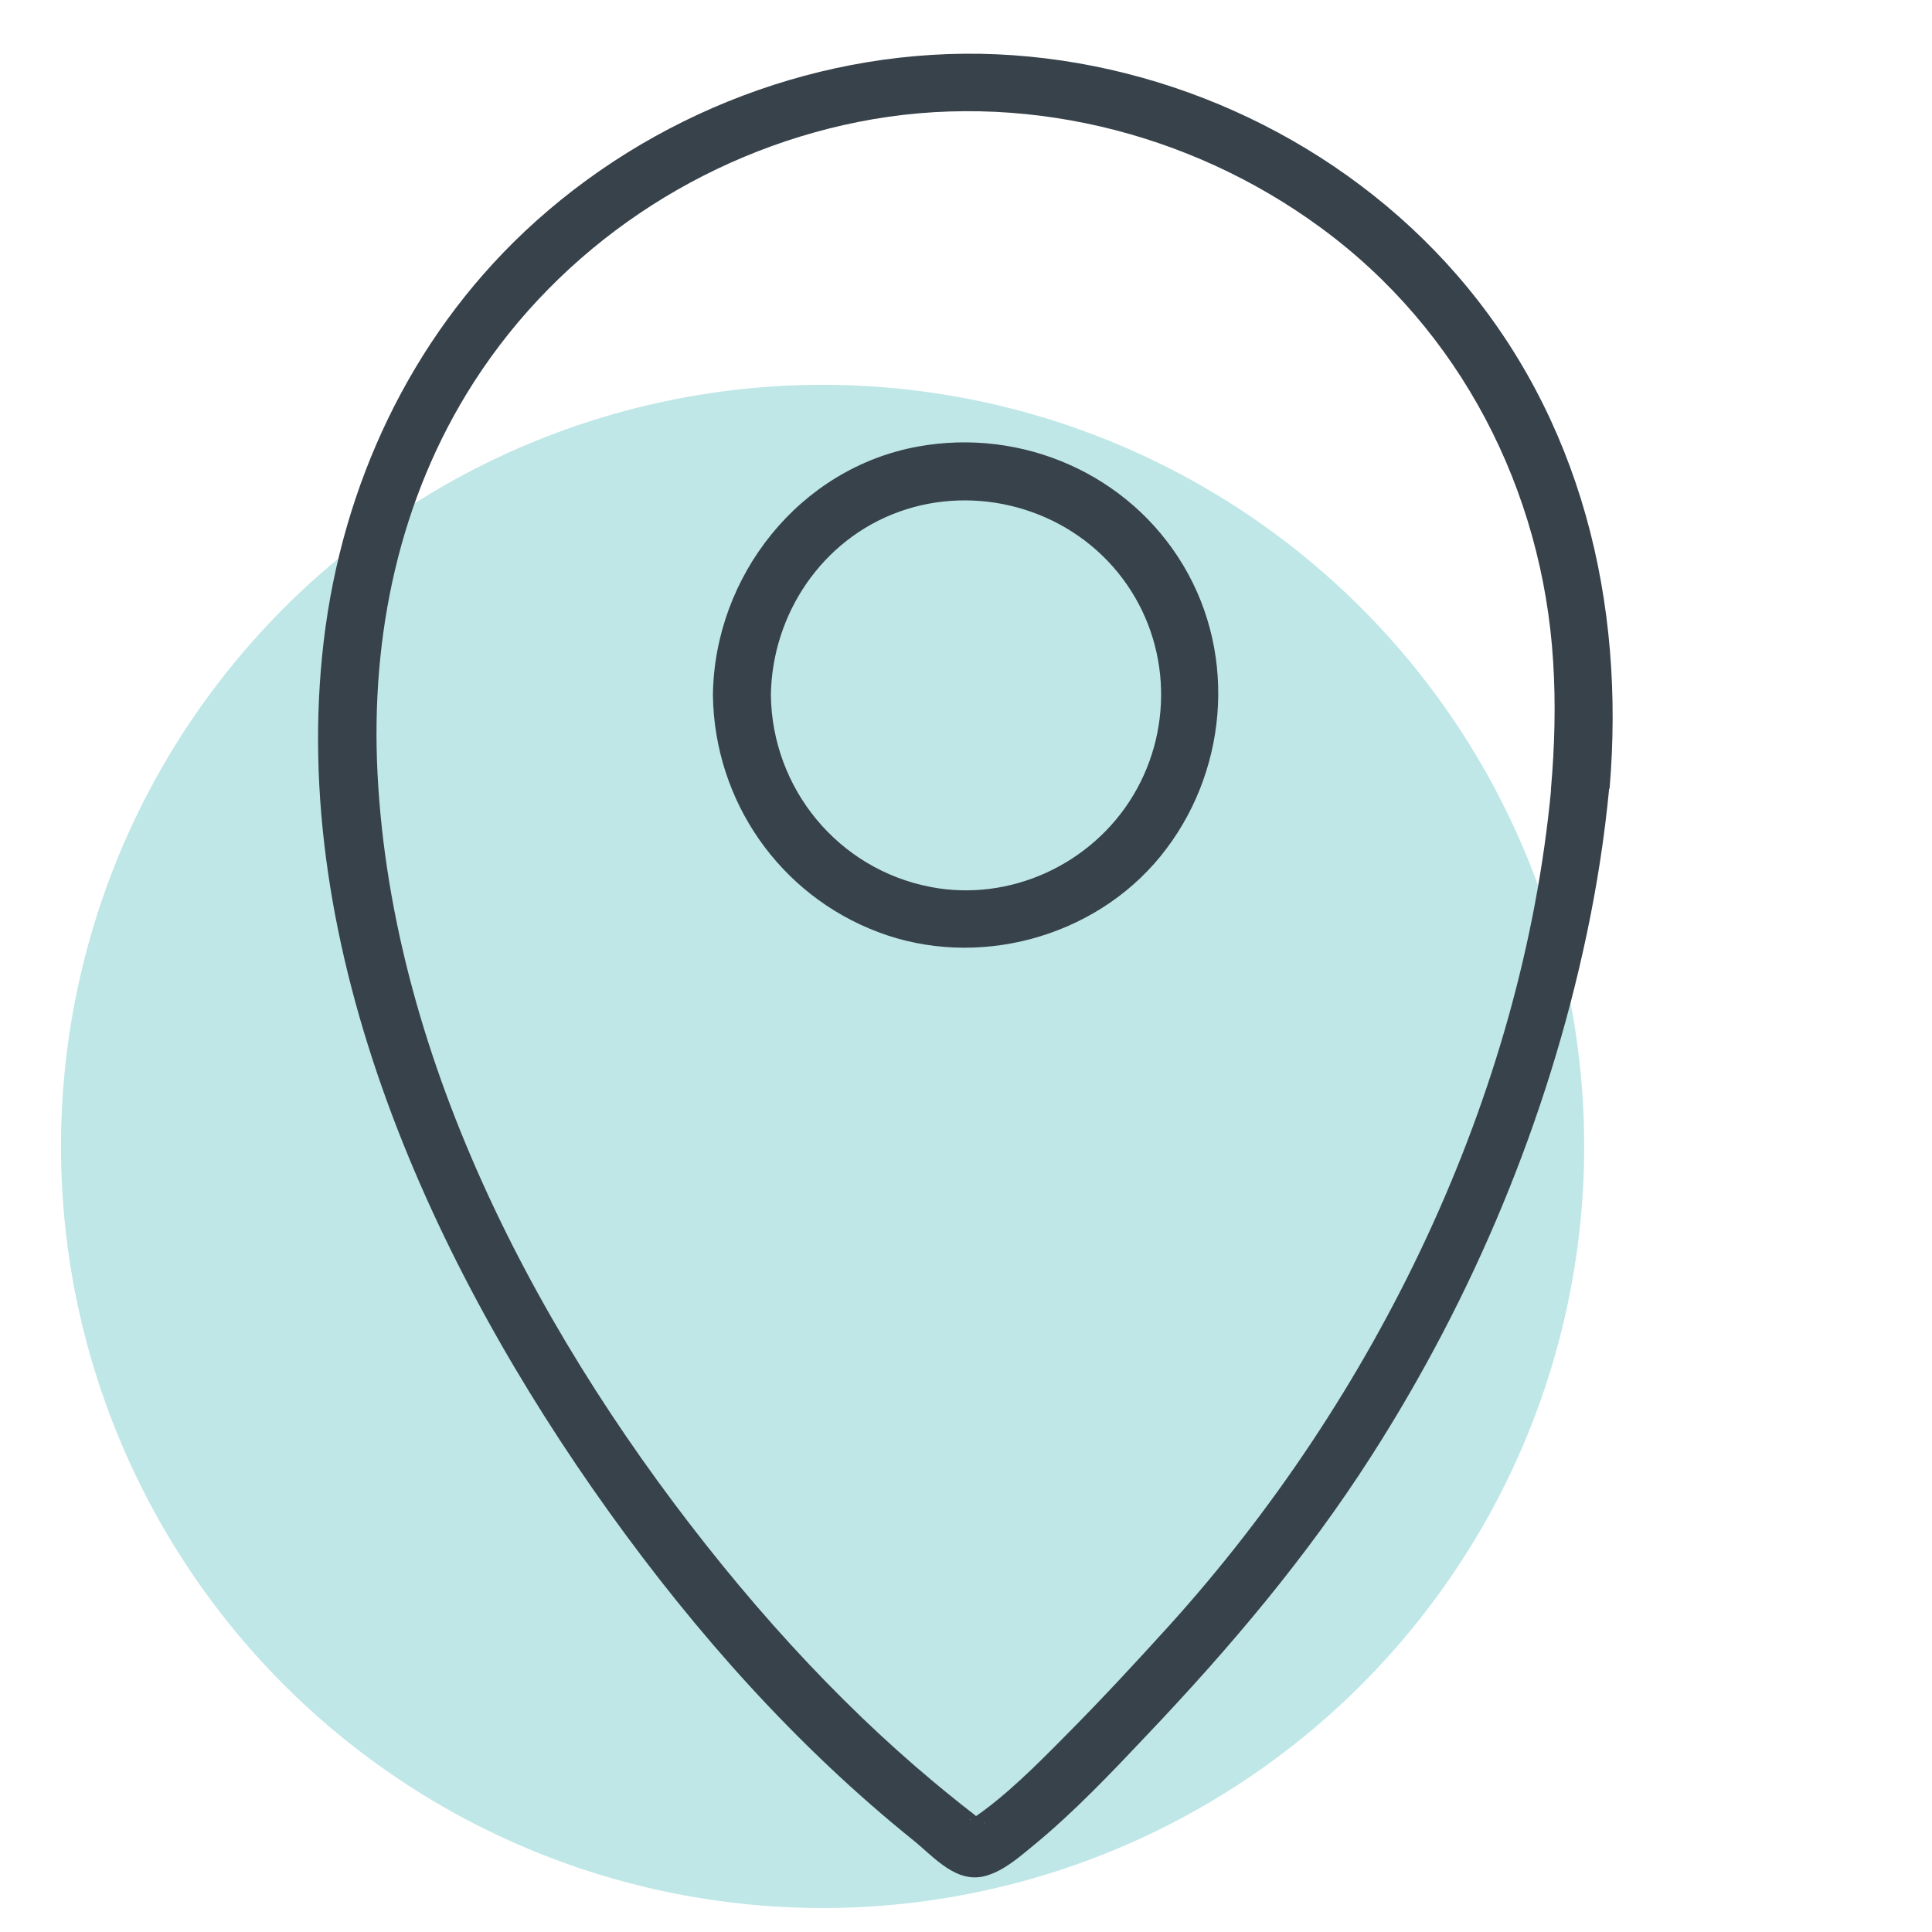 <?xml version="1.0" encoding="UTF-8"?><svg id="Layer_1" xmlns="http://www.w3.org/2000/svg" viewBox="0 0 100 100"><defs><style>.cls-1{fill:#37424b;}.cls-2{fill:#bfe7e7;}</style></defs><circle class="cls-2" cx="42.58" cy="59.34" r="39.42" transform="translate(-19.47 20.81) rotate(-22.5)"/><path class="cls-1" d="M83.31,40.83c.82-9.66-1.46-19.2-7.92-26.62-5.96-6.84-14.76-11-23.81-11.4-8.96-.39-17.91,3.04-24.43,9.18-5.92,5.58-9.43,13.13-10.39,21.16-1.91,16.02,5.65,32.39,14.76,45.1,4.51,6.29,9.71,12.14,15.75,17,1.09.88,2.25,2.3,3.8,1.83.91-.27,1.69-.96,2.41-1.55,2.13-1.75,4.04-3.77,5.93-5.77,4.26-4.49,8.21-9.15,11.56-14.38,5.29-8.25,9.15-17.48,11.17-27.08.52-2.47.91-4.97,1.15-7.49.18-1.92-2.82-1.91-3,0-1.5,15.98-9.09,31.52-19.79,43.35-1.75,1.93-3.52,3.84-5.36,5.69-1.5,1.52-3.14,3.16-4.78,4.26-.34.23-.14.02-.1.07,0,0-.16.04-.15.04.1,0,.51.01.56,0,.19-.03.71.51-.1-.18-.26-.22-.54-.42-.81-.64-.49-.39-.98-.79-1.46-1.19-1.27-1.06-2.49-2.16-3.68-3.3-2.55-2.45-4.94-5.08-7.17-7.82-9.33-11.47-17.15-26.03-17.91-41.06-.36-7.11,1.11-14.21,4.98-20.24,4.49-6.99,11.78-11.86,19.91-13.48,8.34-1.66,17.12.47,23.94,5.48,7.22,5.29,11.47,13.57,12.02,22.44.14,2.19.08,4.38-.11,6.57-.16,1.92,2.84,1.91,3,0Z"/><path class="cls-1" d="M39.9,35.98c.06-4.19,2.64-8.05,6.63-9.49s8.61-.19,11.32,3.13,2.96,7.95.81,11.54-6.4,5.54-10.49,4.75c-4.79-.92-8.21-5.09-8.27-9.94-.03-1.93-3.03-1.93-3,0,.07,5.46,3.42,10.33,8.54,12.27,5.1,1.94,11.17.32,14.62-3.91s4.02-10.32,1.19-15.06-8.34-7.13-13.72-6.16c-6.15,1.11-10.55,6.7-10.63,12.86-.03,1.93,2.97,1.93,3,0Z"/></svg>